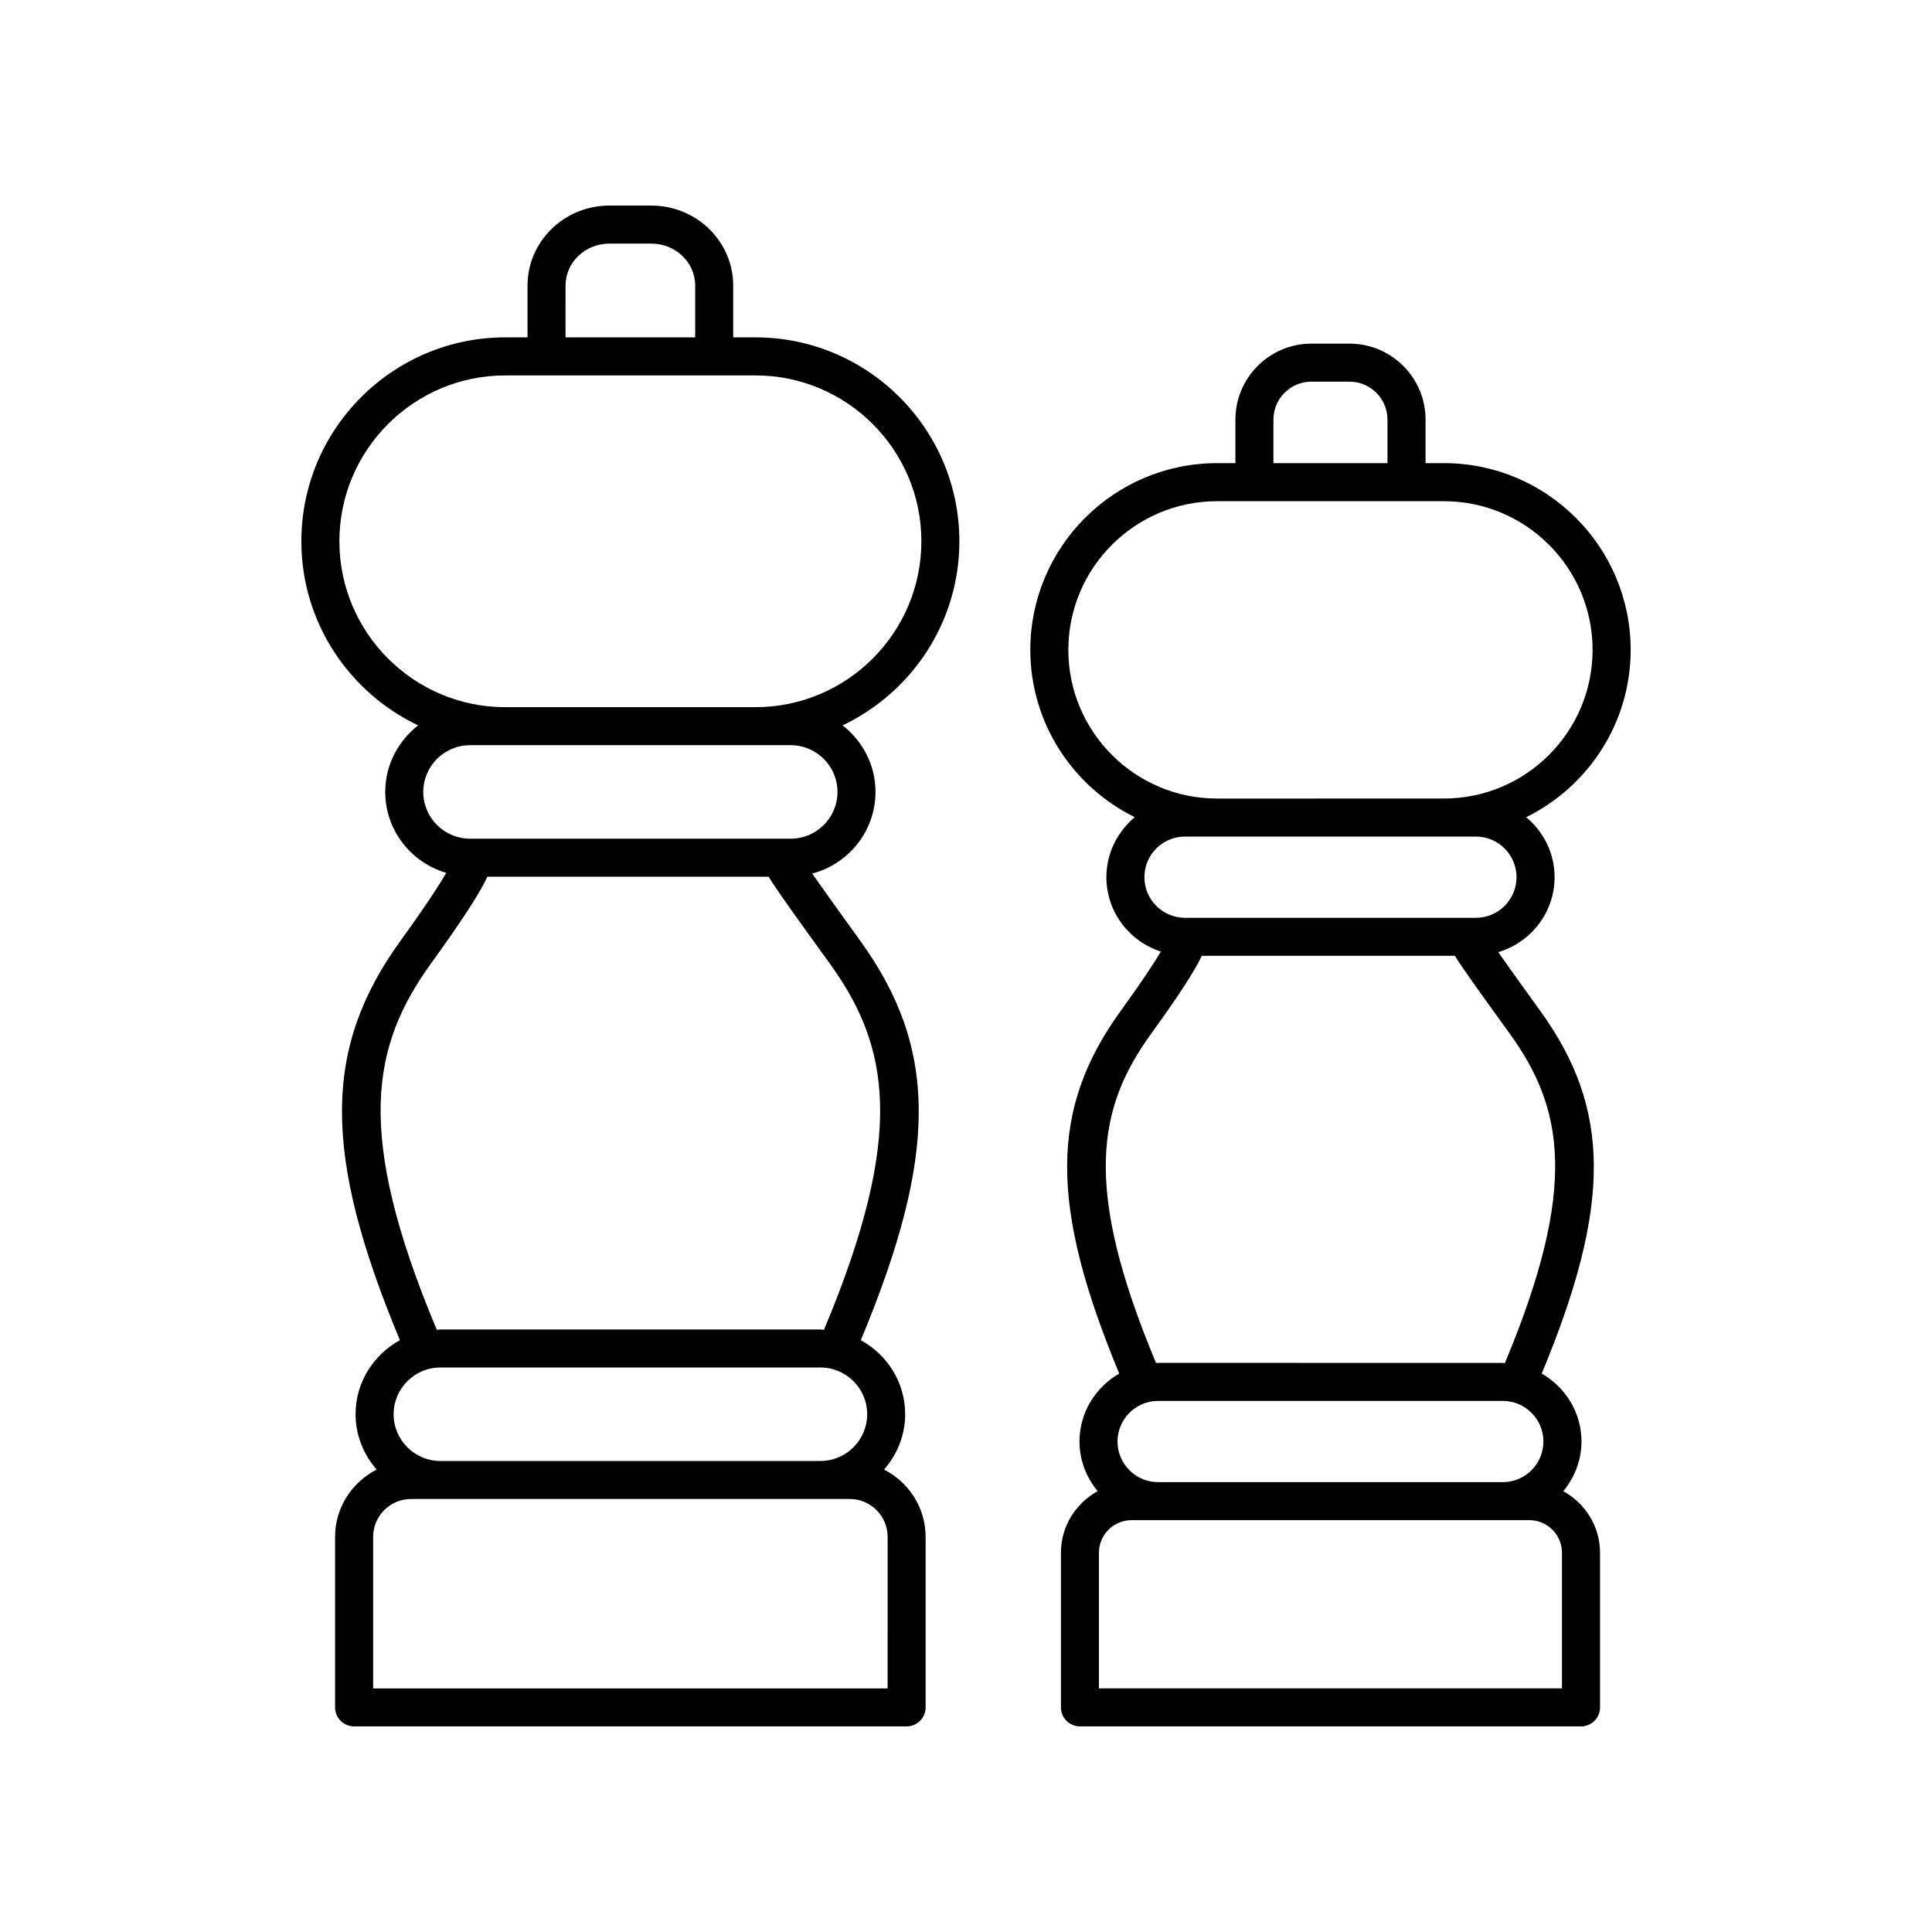 <?xml version="1.0" encoding="UTF-8"?>
<!-- Uploaded to: SVG Repo, www.svgrepo.com, Generator: SVG Repo Mixer Tools -->
<svg fill="#000000" width="800px" height="800px" version="1.1" viewBox="144 144 512 512" xmlns="http://www.w3.org/2000/svg">
 <g>
  <path d="m501.65 235.07h-10.121c-11.098 0-20.129 9.027-20.129 20.125v11.543h-4.879c-27.281 0-49.477 22.195-49.477 49.477 0 19.453 11.312 36.27 27.68 44.348-4.559 3.828-7.519 9.492-7.519 15.891 0 9.246 6.094 17.016 14.445 19.73-1.77 2.961-4.953 7.836-10.676 15.75-18.75 25.914-18.922 51.43-0.363 96.078-6.262 3.602-10.535 10.277-10.535 18.004 0 5.016 1.852 9.559 4.816 13.16-5.773 3.191-9.734 9.266-9.734 16.316v40.98c0 2.781 2.254 5.039 5.039 5.039h132.79c2.781 0 5.039-2.254 5.039-5.039v-40.98c0-7.051-3.965-13.129-9.734-16.316 2.961-3.598 4.816-8.145 4.816-13.16 0-7.723-4.273-14.402-10.535-18.004 18.559-44.648 18.383-70.164-0.363-96.078-5.379-7.438-8.867-12.336-11.156-15.598 8.602-2.566 14.93-10.461 14.93-19.883 0-6.402-2.965-12.066-7.519-15.891 16.367-8.078 27.68-24.895 27.68-44.348 0-27.281-22.195-49.477-49.477-49.477h-4.879v-11.543c-0.008-11.098-9.039-20.125-20.133-20.125zm-20.176 20.125c0-5.539 4.508-10.051 10.051-10.051h10.121c5.539 0 10.051 4.508 10.051 10.051v11.543h-30.223zm76.465 336.24h-122.71v-35.941c0-4.762 3.875-8.637 8.633-8.637h105.44c4.762 0 8.633 3.875 8.633 8.637zm-15.684-54.652h-91.336c-5.938 0-10.766-4.828-10.766-10.762 0-5.938 4.828-10.766 10.766-10.766h91.336c5.938 0 10.766 4.828 10.766 10.766 0 5.934-4.828 10.762-10.766 10.762zm0.551-31.547c-0.188-0.004-0.359-0.055-0.547-0.055l-91.34-0.004c-0.188 0-0.363 0.051-0.547 0.055-19.68-47.02-15.391-67.816-1.234-87.391 7.594-10.496 11.508-16.633 13.355-20.543h67.062c2.434 3.883 6.883 10.039 14.48 20.543 14.16 19.574 18.445 40.375-1.23 87.395zm-7.676-139.54c5.938 0 10.766 4.828 10.766 10.766s-4.828 10.766-10.766 10.766h-77.086c-5.938 0-10.766-4.828-10.766-10.766s4.828-10.766 10.766-10.766zm30.922-49.477c0 21.723-17.676 39.398-39.398 39.398l-60.133 0.004c-21.723 0-39.398-17.676-39.398-39.398s17.676-39.398 39.398-39.398h60.137c21.723-0.004 39.395 17.672 39.395 39.395z"/>
  <path d="m316.64 198.48h-11.164c-11.949 0-21.676 9.504-21.676 21.191v13.734h-5.898c-29.797 0-54.039 24.242-54.039 54.039 0 21.531 12.688 40.105 30.953 48.785-5.269 4.113-8.723 10.453-8.723 17.637 0 10.191 6.867 18.723 16.184 21.457-1.871 3.188-5.402 8.672-12.125 17.969-20.609 28.484-20.727 56.566-0.168 105.87-6.965 3.82-11.754 11.133-11.754 19.621 0 5.629 2.152 10.719 5.586 14.664-6.504 3.336-11.016 10.039-11.016 17.84v45.184c0 2.781 2.254 5.039 5.039 5.039h146.42c2.781 0 5.039-2.254 5.039-5.039v-45.184c0-7.801-4.508-14.5-11.012-17.84 3.434-3.945 5.59-9.035 5.59-14.664 0-8.488-4.789-15.801-11.754-19.621 20.559-49.301 20.441-77.383-0.168-105.87-6.254-8.645-10.199-14.195-12.715-17.785 9.625-2.539 16.773-11.234 16.773-21.641 0-7.188-3.453-13.523-8.723-17.637 18.266-8.68 30.953-27.254 30.953-48.785 0-29.797-24.242-54.039-54.039-54.039h-5.898v-13.734c0.008-11.68-9.715-21.188-21.664-21.188zm-22.766 21.191c0-6.129 5.203-11.113 11.598-11.113h11.164c6.394 0 11.598 4.988 11.598 11.113v13.734h-34.363zm85.355 371.77h-136.34v-40.148c0-5.539 4.504-10.043 10.043-10.043h116.26c5.535 0 10.039 4.504 10.039 10.043zm-17.816-60.266h-100.71c-6.828 0-12.387-5.559-12.387-12.387s5.559-12.387 12.387-12.387h100.72c6.832 0 12.387 5.559 12.387 12.387 0 6.832-5.559 12.387-12.391 12.387zm0.941-34.75c-0.316-0.012-0.617-0.094-0.938-0.094l-100.72-0.004c-0.32 0-0.617 0.082-0.938 0.094-21.965-52.324-17.203-75.441-1.445-97.219 8.652-11.961 12.914-18.719 14.848-22.867h74.52c2.594 4.176 7.508 10.973 16.117 22.867 15.754 21.781 20.516 44.895-1.445 97.223zm-8.797-154.94c6.828 0 12.387 5.559 12.387 12.387s-5.559 12.387-12.387 12.387h-85c-6.828 0-12.387-5.559-12.387-12.387s5.559-12.387 12.387-12.387zm34.617-54.039c0 24.242-19.723 43.961-43.961 43.961l-66.312 0.004c-24.242 0-43.961-19.723-43.961-43.961 0-24.242 19.723-43.961 43.961-43.961h66.309c24.242-0.004 43.965 19.715 43.965 43.957z"/>
 </g>
</svg>
